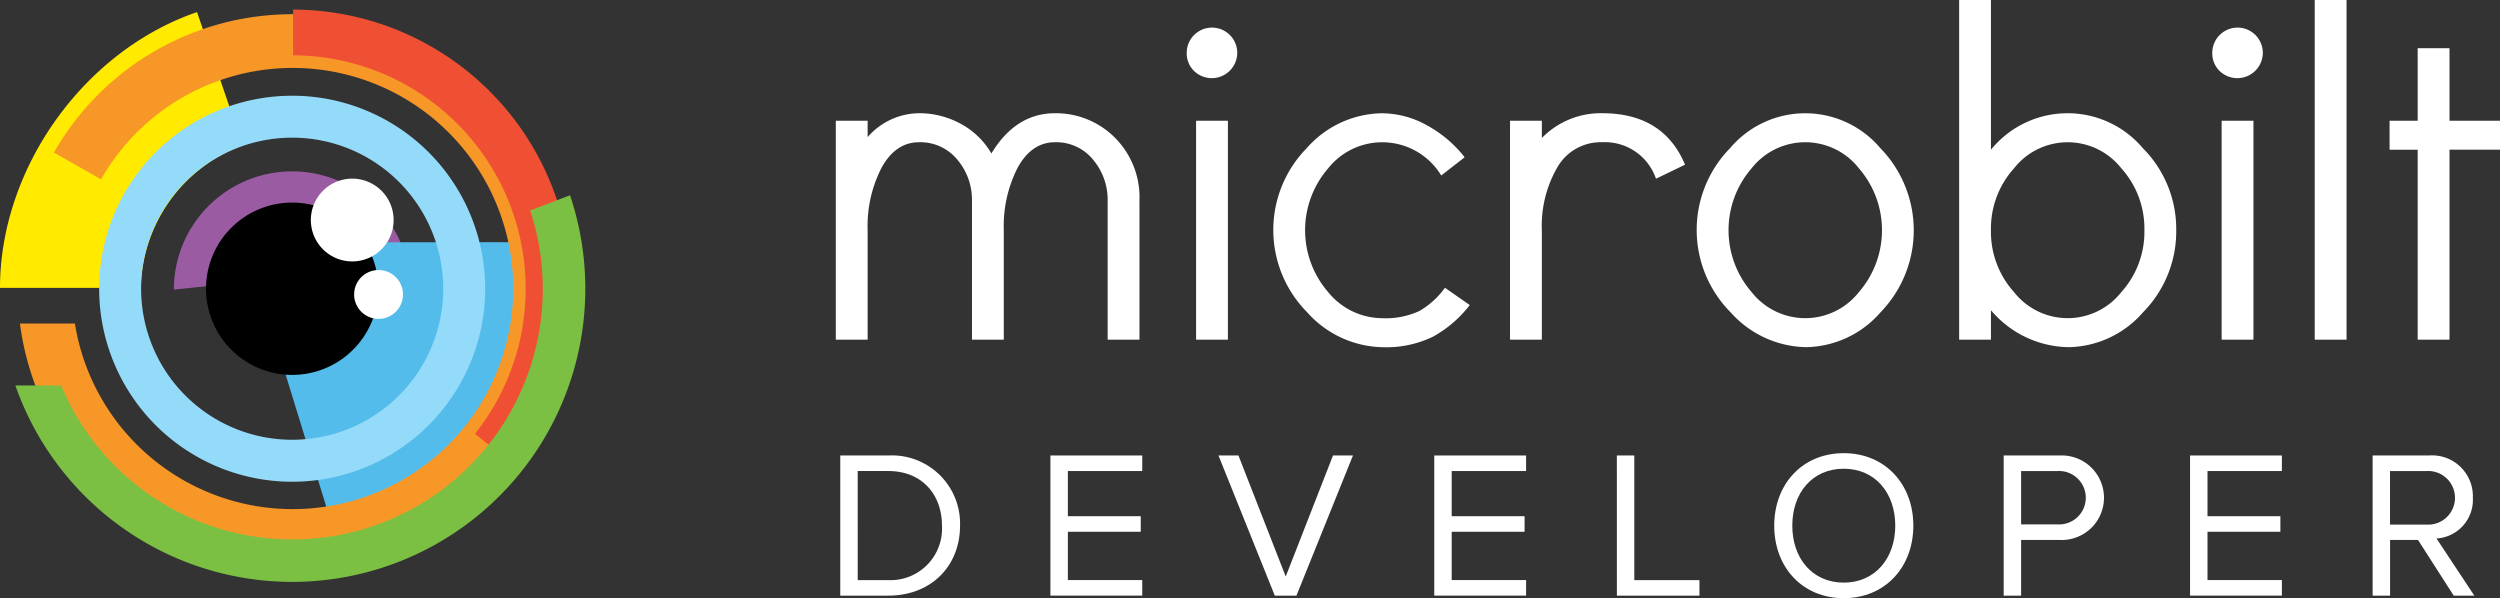 <svg xmlns="http://www.w3.org/2000/svg" width="284.687" height="68.116" viewBox="0 0 284.687 68.116">
  <rect x="0" y="0" width="284.687" height="68.116" fill="#333333" stroke="none"/>
  <defs>
    <clipPath id="a">
      <path d="M0 0h284.687v68.116H0z" data-name="Rectangle 12763"/>
    </clipPath>
  </defs>
  <g clip-path="url(#a)" data-name="Group 26212">
    <path fill="#fff" d="M129.757 22.91v15.773h-3.623V22.91a7.1 7.1 0 0 0-1.671-4.742 5.406 5.406 0 0 0-4.323-1.971q-2.653 0-4.243 2.877a14.59 14.59 0 0 0-1.591 7.139v12.47h-3.623V22.91a7.075 7.075 0 0 0-1.678-4.742 5.44 5.44 0 0 0-4.342-1.971q-2.664 0-4.262 2.877a14.538 14.538 0 0 0-1.6 7.139v12.47h-3.623V13.746h3.623v1.865a7.846 7.846 0 0 1 5.861-2.717 9.816 9.816 0 0 1 4.733 1.2 8.9 8.9 0 0 1 3.5 3.383q2.767-4.581 7.24-4.582a9.481 9.481 0 0 1 6.758 2.717 9.6 9.6 0 0 1 2.859 7.3" data-name="Path 61823"/>
  </g>
  <g clip-path="url(#a)" data-name="Group 26213">
    <path fill="#fff" d="M135.964 8.072a2.782 2.782 0 0 1-.826-2.051 2.877 2.877 0 1 1 5.754 0 2.9 2.9 0 0 1-4.928 2.051m.24 5.674h3.623V38.68h-3.623Z" data-name="Path 61824"/>
  </g>
  <g clip-path="url(#a)" data-name="Group 26214">
    <path fill="#fff" d="M167.369 34.737a13.519 13.519 0 0 1-4.182 3.6 12.171 12.171 0 0 1-5.727 1.2 11.775 11.775 0 0 1-8.6-3.969 13.314 13.314 0 0 1-.053-18.7 11.609 11.609 0 0 1 8.551-3.969 10.61 10.61 0 0 1 5.114 1.359 13.929 13.929 0 0 1 4.316 3.65l-2.667 2.075a7.863 7.863 0 0 0-12.866-.826 10.766 10.766 0 0 0 0 14.119 7.973 7.973 0 0 0 6.1 2.957 9.1 9.1 0 0 0 4.289-.826 9.443 9.443 0 0 0 2.9-2.637Z" data-name="Path 61825"/>
  </g>
  <g clip-path="url(#a)" data-name="Group 26215">
    <path fill="#fff" d="M188.574 20.353a6.141 6.141 0 0 0-6.127-4.156 5.683 5.683 0 0 0-5.085 2.824 13.25 13.25 0 0 0-1.785 7.193v12.469h-3.623V13.746h3.623v1.971a9.356 9.356 0 0 1 6.873-2.824q6.979 0 9.431 5.86Z" data-name="Path 61826"/>
  </g>
  <g clip-path="url(#a)" data-name="Group 26216">
    <path fill="#fff" d="M197.072 35.564a13.315 13.315 0 0 1-.053-18.7 11.2 11.2 0 0 1 17.1 0 13.415 13.415 0 0 1 .027 18.7 11.477 11.477 0 0 1-8.472 3.969 11.774 11.774 0 0 1-8.6-3.969m2.4-16.41a10.767 10.767 0 0 0 0 14.119 7.771 7.771 0 0 0 12.2 0 10.767 10.767 0 0 0 0-14.119 7.771 7.771 0 0 0-12.2 0" data-name="Path 61827"/>
  </g>
  <g clip-path="url(#a)" data-name="Group 26217">
    <path fill="#fff" d="M226.72 35.324v3.357h-3.622V0h3.622v17.05a11.23 11.23 0 0 1 17.289-.186 13.063 13.063 0 0 1 3.809 9.35 13.108 13.108 0 0 1-3.783 9.351 11.476 11.476 0 0 1-8.471 3.969 11.775 11.775 0 0 1-8.845-4.209m2.637-16.17a10.248 10.248 0 0 0-2.637 7.059 10.248 10.248 0 0 0 2.637 7.06 7.772 7.772 0 0 0 12.2 0 10.248 10.248 0 0 0 2.637-7.06 10.248 10.248 0 0 0-2.637-7.059 7.772 7.772 0 0 0-12.2 0" data-name="Path 61828"/>
  </g>
  <g clip-path="url(#a)" data-name="Group 26218">
    <path fill="#fff" d="M252.748 8.072a2.782 2.782 0 0 1-.825-2.051 2.877 2.877 0 1 1 5.754 0 2.9 2.9 0 0 1-4.929 2.051m.24 5.674h3.623V38.68h-3.623Z" data-name="Path 61829"/>
  </g>
  <g clip-path="url(#a)" data-name="Group 26219">
    <path fill="#fff" d="M263.589 0h3.623v38.68h-3.623z" data-name="Rectangle 12770"/>
  </g>
  <g clip-path="url(#a)" data-name="Group 26220">
    <path fill="#fff" d="M272.113 17.052v-3.3h3.2V5.488h3.623v8.258h5.754v3.3h-5.754V38.68h-3.623V17.052Z" data-name="Path 61830"/>
  </g>
  <g clip-path="url(#a)" data-name="Group 26221">
    <path fill="#9a5ba3" d="M33.27 26.355a6.523 6.523 0 0 1 6.52 6.423h6.946a13.47 13.47 0 0 0-26.938.1c0 .036.005.07.005.106l6.972-.738a6.525 6.525 0 0 1 6.494-5.893" data-name="Path 61831"/>
  </g>
  <g clip-path="url(#a)" data-name="Group 26222">
    <path fill="#ffea00" d="M0 32.779C.009 19.149 9.542 5.801 22.436 1.376c.381 1.116 1.339 3.908 2.625 7.659l2.571 7.506a17.75 17.75 0 0 0-11.6 16.238H0Z" data-name="Path 61832"/>
  </g>
  <g clip-path="url(#a)" data-name="Group 26223">
    <path fill="#53bceb" d="m58.544 27.579-17.928.018a9.043 9.043 0 0 1-7.344 14.333 9.161 9.161 0 0 1-.986-.056l5.075 16.5a25.834 25.834 0 0 0 21.183-30.795" data-name="Path 61833"/>
  </g>
  <g clip-path="url(#a)" data-name="Group 26224">
    <path d="M43.084 32.881a9.812 9.812 0 1 1-9.813-9.813 9.813 9.813 0 0 1 9.813 9.813" data-name="Path 61834"/>
  </g>
  <g clip-path="url(#a)" data-name="Group 26225">
    <path fill="#fff" d="M44.823 25.059a4.713 4.713 0 1 1-4.712-4.716 4.711 4.711 0 0 1 4.712 4.716" data-name="Path 61835"/>
  </g>
  <g clip-path="url(#a)" data-name="Group 26226">
    <path fill="#f79727" d="M33.271 1.62A31.231 31.231 0 0 0 6.137 17.373l5.369 3.045a25.119 25.119 0 1 1-2.977 16.427H2.274a31.255 31.255 0 1 0 31-35.225" data-name="Path 61836"/>
  </g>
  <g clip-path="url(#a)" data-name="Group 26227">
    <path fill="#fff" d="M45.889 33.53a2.781 2.781 0 1 1-2.781-2.78 2.781 2.781 0 0 1 2.781 2.78" data-name="Path 61837"/>
  </g>
  <g clip-path="url(#a)" data-name="Group 26228">
    <path fill="#94daf9" d="M33.27 10.901a21.979 21.979 0 1 0 21.98 21.98 21.979 21.979 0 0 0-21.98-21.98m0 39.176a17.2 17.2 0 1 1 17.2-17.2 17.2 17.2 0 0 1-17.2 17.2" data-name="Path 61838"/>
  </g>
  <g clip-path="url(#a)" data-name="Group 26229">
    <path fill="#ef5033" d="M59.857 32.882a26.458 26.458 0 0 1-5.771 16.516l4.057 3.242A31.757 31.757 0 0 0 33.376 1.091v5.206a26.584 26.584 0 0 1 26.481 26.585" data-name="Path 61839"/>
  </g>
  <g clip-path="url(#a)" data-name="Group 26230">
    <path fill="#7bc043" d="m64.912 22.234-4.539 1.735A28.522 28.522 0 0 1 6.967 43.895H1.752a33.386 33.386 0 0 0 63.16-21.66" data-name="Path 61840"/>
  </g>
  <g clip-path="url(#a)" data-name="Group 26231">
    <path fill="#fff" d="M95.686 51.868h5.455a7.766 7.766 0 0 1 8.184 7.992c0 4.546-3.23 7.968-8.184 7.968h-5.456Zm5.455 14.192a5.869 5.869 0 0 0 6.126-6.2c0-3.446-2.178-6.222-6.126-6.222h-3.47V66.06Z" data-name="Path 61841"/>
  </g>
  <g clip-path="url(#a)" data-name="Group 26232">
    <path fill="#fff" d="M119.616 51.868h10.457v1.771h-8.471v5.145h8.3v1.771h-8.3v5.5h8.471v1.771h-10.457Z" data-name="Path 61842"/>
  </g>
  <g clip-path="url(#a)" data-name="Group 26233">
    <path fill="#fff" d="M138.754 51.868h2.273l5.384 13.783 5.384-13.783h2.273l-6.437 15.961h-2.465Z" data-name="Path 61843"/>
  </g>
  <g clip-path="url(#a)" data-name="Group 26234">
    <path fill="#fff" d="M163.326 51.868h10.457v1.771h-8.471v5.145h8.3v1.771h-8.3v5.5h8.471v1.771h-10.457Z" data-name="Path 61844"/>
  </g>
  <g clip-path="url(#a)" data-name="Group 26235">
    <path fill="#fff" d="M184.119 51.868h1.986V66.06h7.418v1.771h-9.4Z" data-name="Path 61845"/>
  </g>
  <g clip-path="url(#a)" data-name="Group 26236">
    <path fill="#fff" d="M209.961 51.605c4.714 0 7.92 3.542 7.92 8.256s-3.206 8.256-7.92 8.256c-4.738 0-7.921-3.541-7.921-8.256s3.183-8.256 7.921-8.256m0 1.771c-3.589 0-5.863 2.752-5.863 6.485 0 3.709 2.273 6.485 5.863 6.485 3.565 0 5.862-2.776 5.862-6.485 0-3.733-2.3-6.485-5.862-6.485" data-name="Path 61846"/>
  </g>
  <g clip-path="url(#a)" data-name="Group 26237">
    <path fill="#fff" d="M228.168 51.868h6.413a4.814 4.814 0 1 1 0 9.62h-4.427v6.341h-1.986Zm6.174 1.771h-4.188v6.078h4.188a3.042 3.042 0 1 0 0-6.078" data-name="Path 61847"/>
  </g>
  <g clip-path="url(#a)" data-name="Group 26238">
    <path fill="#fff" d="M249.391 51.868h10.457v1.771h-8.47v5.145h8.3v1.771h-8.3v5.5h8.47v1.771h-10.457Z" data-name="Path 61848"/>
  </g>
  <g clip-path="url(#a)" data-name="Group 26239">
    <path fill="#fff" d="M275.352 61.488h-3.183v6.341h-1.986V51.868h6.413a4.649 4.649 0 0 1 5 4.81 4.41 4.41 0 0 1-4.14 4.642l4.307 6.509h-2.345Zm1-7.849h-4.188v6.1h4.188a3.054 3.054 0 1 0 0-6.1" data-name="Path 61849"/>
  </g>
</svg>
